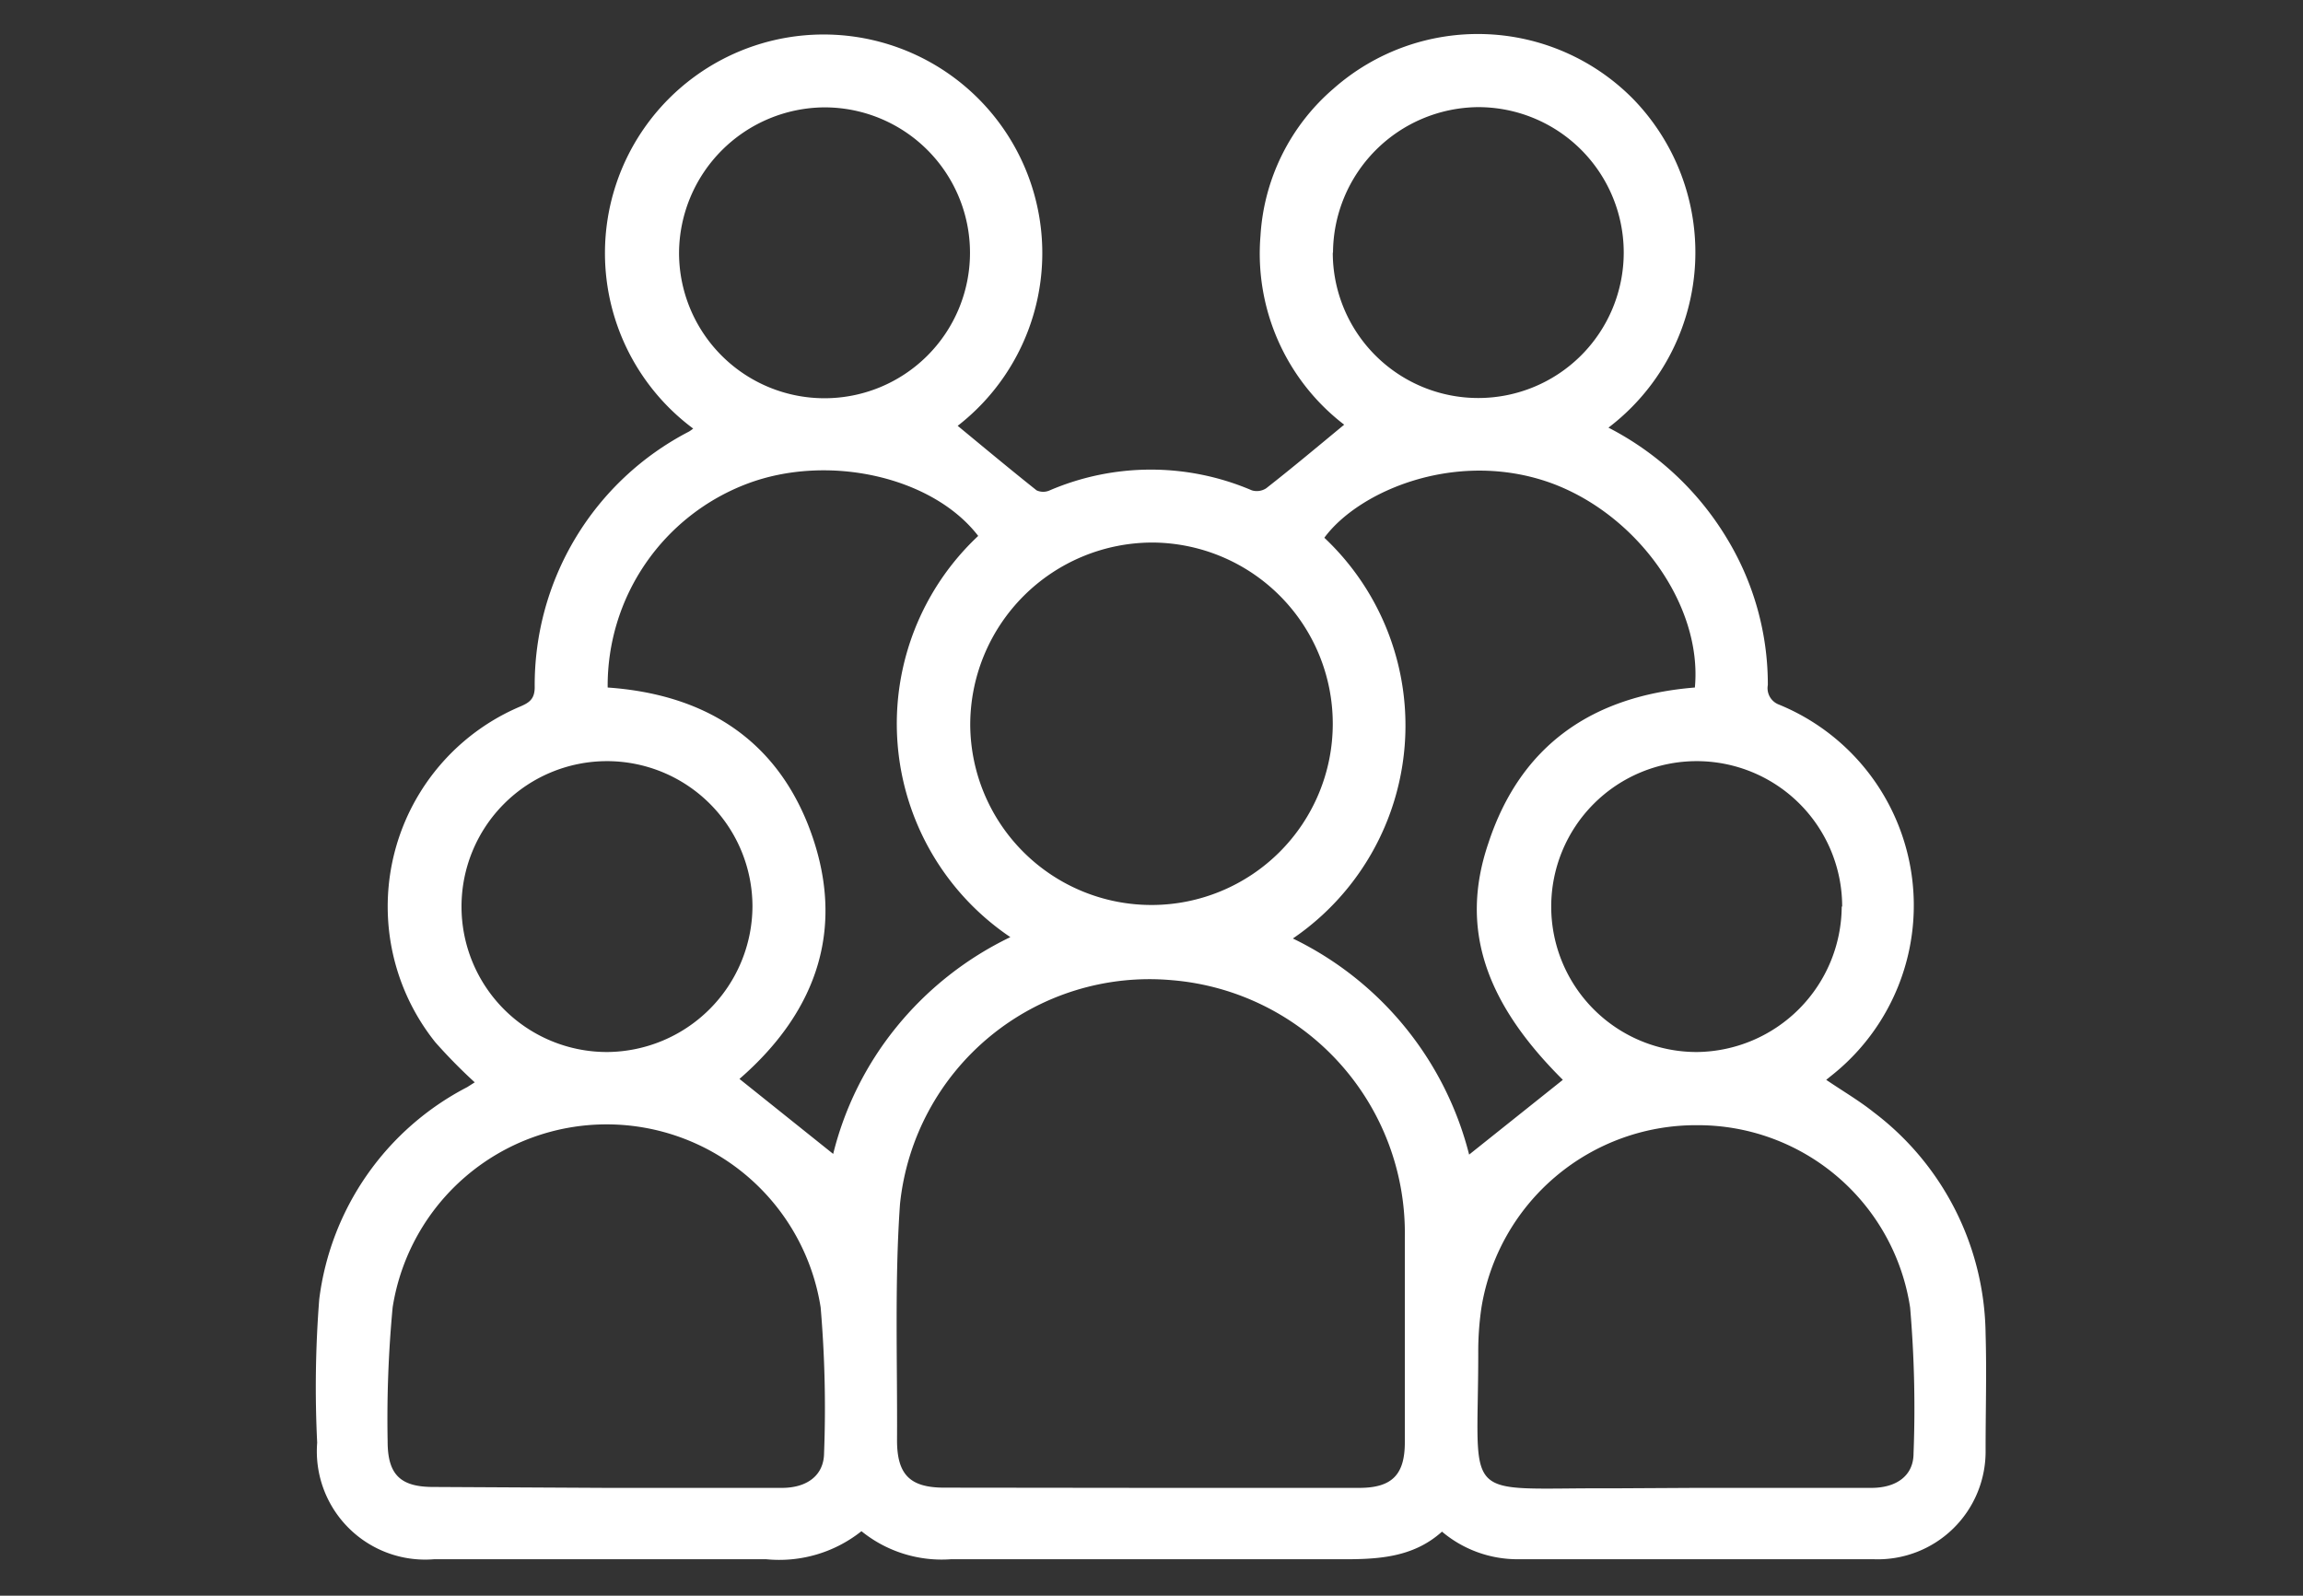<svg id="Layer_1" data-name="Layer 1" xmlns="http://www.w3.org/2000/svg" viewBox="0 0 101 70"><rect x="0" y="0" width="101" height="70" fill="#333333" stroke="none"/><defs><style>.cls-1{fill:#fff;}</style></defs><title>Community icon</title><path class="cls-1" d="M30.4,18.8A9.59,9.59,0,1,1,42,18.68c1.14.94,2.29,1.9,3.46,2.83a.69.69,0,0,0,.58,0,11.25,11.25,0,0,1,8.86,0,.75.75,0,0,0,.63-.09c1.15-.9,2.27-1.84,3.42-2.79a9.46,9.46,0,0,1-3.67-8.29,9.23,9.23,0,0,1,3.2-6.45,9.56,9.56,0,0,1,13.17.48,9.66,9.66,0,0,1-1.11,14.39,13,13,0,0,1,5.22,4.9,12.34,12.34,0,0,1,1.77,6.39.77.77,0,0,0,.49.86,9.52,9.52,0,0,1,2.28,16.29l-.21.17c.72.49,1.44.91,2.08,1.42a12.37,12.37,0,0,1,4.91,9.72c.05,1.69,0,3.38,0,5.08a4.73,4.73,0,0,1-4.91,4.81H66.6a5.13,5.13,0,0,1-3.36-1.21c-1.3,1.17-2.89,1.22-4.53,1.21q-8.51,0-17,0a5.59,5.59,0,0,1-3.93-1.23,5.79,5.79,0,0,1-4.18,1.23c-4.85,0-9.71,0-14.56,0a4.75,4.75,0,0,1-5.13-5.11A49.6,49.6,0,0,1,14,57a12.18,12.18,0,0,1,6.49-9.31l.33-.21a23.5,23.5,0,0,1-1.73-1.76A9.53,9.53,0,0,1,22.8,31c.4-.17.64-.32.65-.83a12.52,12.52,0,0,1,6.77-11.24A1.63,1.63,0,0,0,30.4,18.8ZM50.51,65.27h9.1c1.45,0,2-.59,2-2,0-3,0-6,0-9A11.13,11.13,0,0,0,51.41,43a11,11,0,0,0-11.94,9.82c-.24,3.44-.11,6.91-.13,10.36,0,1.51.57,2.08,2.07,2.08Zm-23.91,0c2.56,0,5.12,0,7.69,0,1.12,0,1.84-.56,1.85-1.52a52,52,0,0,0-.15-6.4,9.5,9.5,0,0,0-18.77,0A52.21,52.21,0,0,0,17,63.23c0,1.46.56,2,2,2Zm47.78,0h7.69c1.12,0,1.85-.55,1.85-1.51a51.78,51.78,0,0,0-.15-6.4,9.41,9.41,0,0,0-9.34-8,9.53,9.53,0,0,0-9.46,8,13.15,13.15,0,0,0-.14,2c0,6.7-.86,5.89,5.89,5.93Zm-5.84-17.9C65.15,44,64,40.74,65.27,37c1.42-4.34,4.6-6.48,9.06-6.84.34-3.61-2.55-7.64-6.39-9-4.12-1.44-8.36.39-9.86,2.43A11.31,11.31,0,0,1,56.7,41.17a14.48,14.48,0,0,1,7.73,9.48ZM26.65,30.16c4.15.29,7.25,2.17,8.78,6,1.75,4.43.43,8.19-3,11.17l4.11,3.29a14.23,14.23,0,0,1,2.77-5.56,14.57,14.57,0,0,1,5-3.95,11.29,11.29,0,0,1-1.41-17.6c-2-2.6-6.58-3.63-10.13-2.29A9.47,9.47,0,0,0,26.65,30.16Zm15.9,1.64a7.95,7.95,0,1,0,8-8A8,8,0,0,0,42.55,31.8ZM29.78,11.08a6.38,6.38,0,1,0,6.37-6.37A6.42,6.42,0,0,0,29.78,11.08Zm28.67,0a6.38,6.38,0,1,0,6.36-6.38A6.42,6.42,0,0,0,58.46,11.09ZM33,39.77a6.38,6.38,0,1,0-6.36,6.38A6.42,6.42,0,0,0,33,39.77Zm47.79,0a6.38,6.38,0,1,0-6.36,6.38A6.42,6.42,0,0,0,80.77,39.77Z"/></svg>